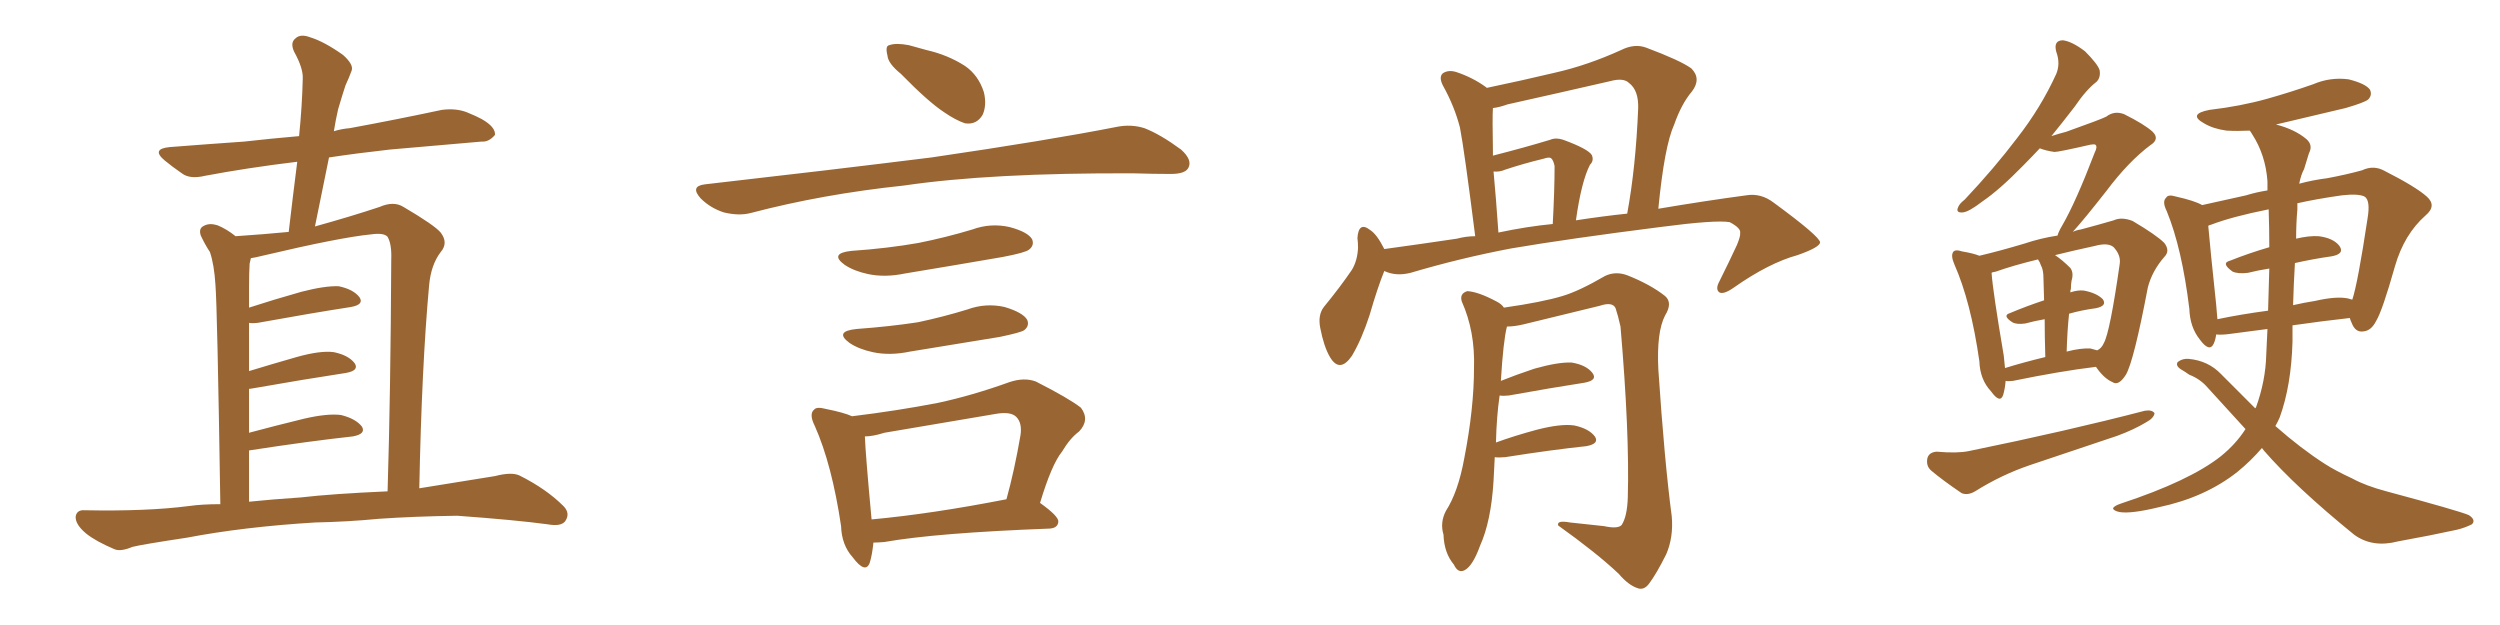 <svg xmlns="http://www.w3.org/2000/svg" xmlns:xlink="http://www.w3.org/1999/xlink" width="600" height="150"><path fill="#996633" padding="10" d="M75.73 125.39L75.73 125.39Q58.59 126.42 44.82 129.05L44.82 129.05Q34.13 130.66 31.79 131.25L31.79 131.25Q29.00 132.42 27.54 131.84L27.54 131.84Q23.00 129.93 20.65 128.03L20.65 128.03Q18.02 125.83 18.16 123.93L18.16 123.93Q18.46 122.31 20.36 122.46L20.36 122.46Q35.30 122.75 45.41 121.44L45.41 121.44Q48.49 121.00 52.88 121.00L52.88 121.00Q52.15 73.83 51.71 68.41L51.71 68.41Q51.42 63.57 50.39 60.50L50.39 60.50Q49.22 58.74 48.19 56.54L48.19 56.54Q47.61 54.79 48.93 54.20L48.93 54.20Q50.24 53.47 52.15 54.05L52.15 54.05Q54.35 54.93 56.54 56.69L56.54 56.69Q63.13 56.25 69.29 55.66L69.29 55.66Q70.31 46.88 71.34 38.82L71.34 38.82Q59.33 40.28 49.22 42.19L49.22 42.19Q45.56 43.07 43.65 41.60L43.65 41.60Q41.31 39.99 39.55 38.53L39.55 38.53Q36.18 35.74 40.72 35.30L40.72 35.30Q50.10 34.57 58.59 33.98L58.59 33.98Q65.04 33.25 71.78 32.67L71.78 32.67Q72.51 25.49 72.66 18.90L72.66 18.90Q72.80 16.41 70.61 12.45L70.61 12.45Q69.58 10.25 70.90 9.23L70.90 9.23Q72.07 8.06 74.41 8.94L74.41 8.94Q77.78 9.96 82.32 13.18L82.32 13.18Q84.96 15.53 84.38 16.99L84.38 16.99Q83.79 18.60 82.91 20.51L82.91 20.51Q82.18 22.71 81.15 26.22L81.15 26.22Q80.57 28.71 80.13 31.49L80.13 31.49Q82.03 30.91 83.94 30.76L83.94 30.76Q95.07 28.71 106.05 26.37L106.05 26.37Q109.42 25.93 112.06 26.95L112.06 26.95Q114.55 27.98 115.58 28.56L115.58 28.56Q118.95 30.47 118.80 32.37L118.80 32.37Q117.33 34.13 115.58 33.98L115.58 33.98Q105.62 34.86 93.60 35.89L93.60 35.89Q85.69 36.77 78.96 37.79L78.96 37.79Q77.34 45.85 75.59 54.35L75.59 54.35Q84.52 51.86 91.11 49.66L91.11 49.66Q94.48 48.19 96.83 49.66L96.83 49.66Q104.30 54.05 105.76 55.81L105.76 55.81Q107.67 58.30 105.76 60.50L105.76 60.50Q103.42 63.57 102.98 68.55L102.98 68.55Q101.22 87.74 100.63 117.19L100.63 117.19Q109.86 115.72 118.80 114.26L118.80 114.26Q122.75 113.23 124.66 114.11L124.66 114.11Q131.10 117.33 135.21 121.44L135.21 121.44Q136.96 123.19 135.64 125.10L135.64 125.10Q134.62 126.42 131.40 125.83L131.40 125.83Q123.78 124.80 109.72 123.78L109.72 123.78Q99.32 123.93 90.97 124.51L90.97 124.51Q83.35 125.24 75.73 125.39ZM72.22 119.38L72.22 119.38L72.22 119.38Q79.69 118.51 93.02 117.92L93.02 117.92Q93.75 94.04 93.90 62.26L93.90 62.26Q94.04 58.59 93.02 56.84L93.02 56.84Q92.14 55.81 89.06 56.25L89.06 56.25Q81.59 56.98 62.99 61.38L62.99 61.38Q61.23 61.82 60.21 61.96L60.21 61.96Q60.06 62.70 59.91 63.28L59.91 63.28Q59.77 65.63 59.77 68.85L59.77 68.85Q59.77 71.19 59.77 73.83L59.77 73.83Q65.63 71.92 72.36 70.02L72.36 70.02Q78.08 68.55 81.30 68.70L81.30 68.70Q84.81 69.43 86.28 71.34L86.28 71.34Q87.45 73.10 84.23 73.68L84.23 73.68Q74.71 75.15 61.82 77.49L61.82 77.49Q60.64 77.64 59.77 77.49L59.77 77.49Q59.77 82.91 59.77 89.06L59.77 89.06Q65.04 87.45 71.19 85.69L71.19 85.69Q76.90 84.08 80.13 84.52L80.13 84.52Q83.64 85.25 85.11 87.16L85.11 87.16Q86.28 88.92 83.06 89.50L83.06 89.50Q73.39 90.97 60.06 93.31L60.06 93.31Q59.91 93.31 59.77 93.31L59.77 93.31Q59.77 98.44 59.77 103.86L59.77 103.86Q65.77 102.25 72.95 100.49L72.95 100.49Q78.66 99.17 81.88 99.61L81.88 99.61Q85.40 100.49 86.87 102.39L86.87 102.39Q87.89 104.15 84.67 104.74L84.67 104.74Q73.97 105.91 59.77 108.11L59.77 108.11Q59.77 114.11 59.77 120.41L59.77 120.41Q65.48 119.82 72.22 119.38ZM216.21 17.72L216.21 17.72Q213.13 15.23 212.99 13.33L212.99 13.33Q212.40 10.99 213.43 10.84L213.43 10.84Q215.04 10.25 218.12 10.84L218.12 10.84Q220.17 11.43 222.36 12.01L222.36 12.01Q227.49 13.18 231.59 15.82L231.59 15.82Q234.81 18.02 236.13 22.12L236.13 22.12Q236.87 25.20 235.84 27.54L235.84 27.54Q234.38 30.03 231.59 29.59L231.59 29.59Q229.39 28.86 226.61 26.95L226.61 26.95Q222.80 24.46 216.21 17.72ZM169.19 44.24L169.19 44.24Q198.78 40.87 223.54 37.79L223.54 37.79Q251.51 33.69 267.92 30.47L267.92 30.47Q271.44 29.74 274.66 30.76L274.66 30.76Q278.47 32.23 283.45 35.89L283.45 35.89Q286.23 38.38 285.21 40.28L285.21 40.28Q284.47 41.75 280.96 41.75L280.96 41.75Q276.86 41.75 272.02 41.60L272.02 41.60Q237.74 41.46 216.94 44.53L216.94 44.53Q197.46 46.58 180.18 51.12L180.18 51.12Q177.39 51.86 173.73 50.98L173.73 50.98Q170.51 49.95 168.16 47.61L168.16 47.61Q165.53 44.68 169.19 44.24ZM204.35 60.21L204.35 60.21Q212.99 59.62 220.46 58.30L220.46 58.30Q227.05 56.98 233.35 55.08L233.35 55.08Q237.74 53.47 242.29 54.49L242.29 54.49Q246.68 55.66 247.71 57.42L247.71 57.42Q248.29 58.89 246.97 59.91L246.97 59.91Q246.09 60.64 240.67 61.67L240.67 61.67Q228.81 63.72 217.24 65.63L217.24 65.63Q212.40 66.65 208.30 65.77L208.30 65.77Q204.93 65.04 202.73 63.57L202.73 63.57Q198.93 60.79 204.35 60.21ZM205.52 78.96L205.52 78.96Q213.57 78.37 220.31 77.34L220.31 77.34Q226.46 76.03 232.18 74.27L232.18 74.27Q236.57 72.66 241.11 73.68L241.11 73.68Q245.51 75 246.53 76.76L246.53 76.76Q247.12 78.22 245.80 79.25L245.80 79.25Q244.92 79.83 239.94 80.86L239.94 80.86Q228.96 82.62 218.41 84.38L218.41 84.38Q213.57 85.40 209.47 84.52L209.47 84.52Q206.10 83.79 203.91 82.32L203.91 82.32Q200.10 79.54 205.52 78.96ZM249.61 120.70L249.61 120.70Q254.15 123.93 254.00 125.24L254.00 125.24Q253.86 126.71 251.95 126.86L251.95 126.86Q224.71 127.88 212.26 130.08L212.26 130.08Q210.64 130.22 209.62 130.22L209.62 130.22Q209.33 133.15 208.74 135.06L208.74 135.06Q207.71 137.84 204.64 133.74L204.64 133.74Q202.00 130.81 201.86 126.27L201.86 126.27Q199.66 111.47 195.56 102.25L195.56 102.25Q194.09 99.32 195.41 98.29L195.41 98.29Q196.00 97.56 198.19 98.14L198.19 98.14Q202.59 99.02 204.49 99.90L204.49 99.90Q215.33 98.58 225.15 96.68L225.15 96.68Q233.35 94.92 242.29 91.70L242.29 91.70Q245.80 90.53 248.58 91.55L248.58 91.55Q256.64 95.65 259.42 97.85L259.42 97.85Q261.62 100.78 258.98 103.56L258.98 103.56Q256.79 105.18 254.88 108.40L254.88 108.40Q252.39 111.47 249.61 120.70ZM212.26 103.86L212.26 103.86L212.26 103.86Q209.47 104.74 207.57 104.74L207.57 104.74Q207.71 108.84 209.18 124.66L209.18 124.66Q223.54 123.34 241.55 119.82L241.55 119.82Q243.46 112.94 244.92 104.44L244.92 104.44Q245.36 101.51 243.90 100.05L243.90 100.05Q242.58 98.73 239.06 99.32L239.06 99.32Q226.03 101.51 212.26 103.86ZM332.23 65.04L332.23 65.04Q330.62 68.99 328.71 75.59L328.71 75.59Q326.81 81.45 324.46 85.40L324.46 85.40Q321.53 89.65 319.19 85.69L319.19 85.69Q317.72 83.20 316.85 78.66L316.85 78.66Q316.26 75.59 317.72 73.68L317.72 73.68Q321.68 68.85 324.46 64.75L324.46 64.75Q325.78 62.55 325.93 59.47L325.93 59.47Q325.93 58.15 325.78 57.13L325.78 57.13Q326.07 53.03 328.86 55.22L328.86 55.22Q330.47 56.25 332.23 59.77L332.23 59.77Q340.87 58.59 349.66 57.28L349.66 57.28Q351.86 56.69 354.05 56.69L354.05 56.69Q351.42 35.89 350.39 30.62L350.39 30.62Q349.07 25.49 346.29 20.51L346.29 20.51Q345.26 18.46 346.29 17.58L346.29 17.58Q347.61 16.70 349.51 17.29L349.51 17.29Q353.47 18.60 356.69 20.95L356.69 20.95Q356.69 20.95 356.84 21.09L356.84 21.09Q365.19 19.34 373.24 17.43L373.24 17.43Q381.01 15.67 389.06 12.01L389.06 12.01Q392.29 10.40 395.07 11.43L395.07 11.43Q403.27 14.50 405.91 16.41L405.91 16.41Q408.40 18.90 406.05 21.97L406.05 21.97Q403.56 24.90 401.81 29.88L401.81 29.88Q399.46 35.01 398.00 50.10L398.00 50.10Q409.28 48.19 419.09 46.88L419.09 46.88Q422.61 46.29 425.68 48.63L425.68 48.63Q436.67 56.69 436.82 58.15L436.82 58.15Q436.82 59.33 431.40 61.23L431.40 61.23Q424.51 63.13 416.16 68.99L416.16 68.99Q413.67 70.75 412.65 70.17L412.65 70.17Q411.62 69.43 412.65 67.53L412.65 67.53Q414.99 62.84 416.89 58.74L416.89 58.74Q417.77 56.54 417.63 55.96L417.63 55.96Q417.92 54.79 415.14 53.32L415.14 53.32Q411.77 52.73 398.44 54.49L398.44 54.49Q376.46 57.28 362.70 59.62L362.70 59.62Q350.39 61.96 338.53 65.48L338.53 65.48Q335.01 66.36 332.23 65.04ZM378.22 52.88L378.22 52.88Q384.81 51.86 390.53 51.27L390.53 51.27Q392.58 40.14 393.16 26.07L393.16 26.07Q393.31 21.68 390.97 19.92L390.97 19.92Q389.65 18.60 386.43 19.48L386.43 19.48Q374.27 22.27 361.82 25.05L361.82 25.05Q359.77 25.78 358.30 25.93L358.30 25.93Q358.15 28.27 358.30 36.18L358.30 36.18Q358.30 36.77 358.30 37.35L358.30 37.35Q365.77 35.45 372.07 33.54L372.07 33.54Q373.39 32.96 375.15 33.54L375.15 33.54Q381.15 35.74 382.03 37.21L382.03 37.21Q382.62 38.53 381.59 39.55L381.59 39.55Q379.54 43.51 378.22 52.88ZM359.62 55.81L359.62 55.81Q366.50 54.35 372.66 53.76L372.66 53.76Q373.10 45.56 373.10 39.84L373.10 39.84Q372.80 38.38 372.22 37.94L372.22 37.94Q371.78 37.65 370.46 38.09L370.46 38.09Q365.63 39.26 361.23 40.72L361.23 40.72Q359.91 41.31 358.45 41.16L358.45 41.16Q359.03 47.31 359.62 55.81ZM358.74 109.72L358.74 109.72L358.74 109.72Q358.59 112.35 358.45 115.43L358.45 115.43Q357.86 125.10 355.22 130.96L355.22 130.96Q353.47 135.79 351.56 136.82L351.56 136.82Q349.95 137.70 348.93 135.50L348.93 135.50Q346.58 132.71 346.44 128.32L346.44 128.32Q345.56 125.39 347.02 122.61L347.02 122.61Q349.95 118.07 351.42 110.01L351.42 110.01Q353.76 98.00 353.76 88.33L353.76 88.33Q354.05 79.54 350.83 72.36L350.83 72.36Q350.24 70.46 352.15 69.87L352.15 69.87Q354.79 70.02 359.18 72.36L359.18 72.36Q360.35 72.95 360.94 73.83L360.94 73.83Q370.17 72.51 375 71.04L375 71.04Q378.96 69.87 385.25 66.21L385.25 66.21Q387.74 65.04 390.53 66.06L390.53 66.06Q396.09 68.26 399.61 71.04L399.61 71.04Q401.51 72.66 399.61 75.73L399.61 75.73Q397.56 79.69 398.00 88.62L398.00 88.62Q399.46 110.60 401.22 123.93L401.22 123.93Q401.66 128.91 399.90 133.01L399.90 133.01Q397.56 137.70 395.80 140.04L395.80 140.04Q394.63 141.65 393.16 141.21L393.16 141.21Q390.82 140.48 388.48 137.70L388.48 137.70Q383.20 132.71 373.97 126.12L373.97 126.12Q373.54 124.80 376.76 125.39L376.76 125.39Q380.86 125.83 384.96 126.27L384.96 126.27Q388.33 127.00 389.21 125.98L389.21 125.98Q390.53 123.93 390.67 119.38L390.67 119.38Q391.11 103.86 388.92 78.37L388.92 78.37Q388.33 75.73 387.74 73.97L387.74 73.97Q387.01 72.36 383.94 73.39L383.94 73.39Q374.85 75.59 365.92 77.78L365.92 77.78Q363.57 78.37 361.67 78.37L361.67 78.37Q360.79 81.74 360.21 91.41L360.21 91.41Q363.87 89.94 368.26 88.48L368.26 88.48Q373.97 86.87 377.20 87.01L377.20 87.01Q380.71 87.60 382.18 89.50L382.18 89.50Q383.50 91.26 380.27 91.85L380.27 91.85Q372.66 93.02 362.11 94.92L362.11 94.92Q360.79 95.07 359.91 94.92L359.91 94.92Q359.18 99.90 359.03 106.20L359.03 106.20Q363.43 104.59 368.85 103.13L368.85 103.13Q374.56 101.66 377.78 102.10L377.78 102.10Q381.30 102.83 382.76 104.74L382.76 104.74Q383.94 106.49 380.71 107.08L380.71 107.08Q372.36 107.96 361.23 109.72L361.23 109.72Q359.62 109.86 358.74 109.72ZM481.35 91.41L481.35 91.41Q481.20 93.31 480.76 94.78L480.76 94.78Q480.03 96.97 477.83 93.90L477.83 93.90Q475.20 91.11 475.05 86.72L475.05 86.72Q473.00 72.36 469.04 63.43L469.04 63.43Q468.16 61.38 468.75 60.50L468.75 60.50Q469.19 59.77 470.95 60.35L470.95 60.35Q473.58 60.79 475.05 61.38L475.05 61.38Q480.03 60.21 485.89 58.45L485.89 58.45Q489.84 57.13 493.80 56.54L493.80 56.54Q494.09 55.52 494.97 54.05L494.97 54.05Q498.19 48.49 502.73 36.62L502.73 36.62Q503.47 35.16 502.88 34.72L502.88 34.72Q502.59 34.57 501.71 34.72L501.71 34.72Q494.09 36.47 493.07 36.47L493.07 36.47Q491.02 36.18 489.55 35.60L489.55 35.60Q487.50 37.79 485.60 39.70L485.60 39.70Q479.88 45.56 475.78 48.34L475.78 48.34Q472.56 50.83 471.09 50.98L471.09 50.98Q469.34 51.12 469.92 49.80L469.92 49.80Q470.21 48.93 471.53 47.90L471.53 47.90Q478.71 40.28 484.13 33.11L484.13 33.11Q489.84 25.78 493.51 17.72L493.51 17.72Q494.53 15.23 493.51 12.45L493.51 12.45Q492.77 9.67 495.12 9.67L495.12 9.67Q497.31 9.96 500.39 12.30L500.39 12.30Q503.47 15.38 503.91 16.85L503.91 16.85Q504.20 18.60 503.17 19.63L503.17 19.63Q500.68 21.53 497.90 25.63L497.90 25.63Q494.97 29.44 492.33 32.67L492.33 32.67Q494.09 32.08 495.85 31.64L495.85 31.64Q504.49 28.56 505.52 27.98L505.52 27.98Q507.42 26.51 509.77 27.39L509.77 27.39Q514.75 29.88 516.65 31.64L516.65 31.64Q518.41 33.40 516.06 34.86L516.06 34.86Q510.79 38.82 505.52 45.85L505.52 45.85Q500.24 52.59 497.46 55.66L497.46 55.66Q498.34 55.22 499.37 55.08L499.37 55.08Q503.76 53.91 507.28 52.88L507.28 52.88Q509.18 52.00 511.82 53.03L511.82 53.03Q517.53 56.40 519.43 58.30L519.43 58.30Q520.90 60.21 519.43 61.67L519.43 61.67Q516.50 65.04 515.48 68.99L515.48 68.99L515.48 68.99Q512.11 86.72 510.21 89.94L510.21 89.94Q508.45 92.72 506.98 91.70L506.98 91.70Q504.93 90.82 503.03 88.04L503.03 88.04Q494.53 89.06 483.11 91.41L483.11 91.41Q481.93 91.55 481.35 91.41ZM501.71 83.64L501.71 83.64Q502.73 83.94 503.32 84.08L503.32 84.08Q504.35 83.64 504.93 82.32L504.93 82.32Q506.40 79.69 508.74 63.28L508.74 63.28Q509.03 61.23 507.28 59.33L507.28 59.33Q505.96 58.15 502.73 59.03L502.73 59.03Q497.31 60.21 493.21 61.23L493.21 61.23Q494.97 62.40 496.88 64.31L496.88 64.31Q497.75 65.48 497.17 67.38L497.17 67.38Q497.02 68.26 497.02 69.29L497.02 69.29Q496.88 69.58 496.88 70.17L496.88 70.17Q498.63 69.58 500.10 69.73L500.10 69.73Q503.17 70.31 504.64 71.78L504.64 71.78Q505.81 73.39 503.03 73.97L503.03 73.97Q499.66 74.41 496.58 75.29L496.58 75.29Q496.14 79.39 496.00 84.38L496.00 84.38Q499.37 83.50 501.71 83.64ZM481.20 88.33L481.20 88.33Q485.45 87.01 490.87 85.69L490.87 85.69Q490.72 80.27 490.72 76.61L490.72 76.61Q488.23 77.05 486.04 77.64L486.04 77.64Q483.98 77.93 482.96 77.34L482.96 77.34Q480.47 75.73 482.37 75.15L482.37 75.15Q486.18 73.54 490.58 72.07L490.58 72.07Q490.43 67.68 490.43 66.80L490.43 66.80Q490.43 64.75 489.84 63.72L489.84 63.72Q489.55 62.84 489.11 62.26L489.11 62.26Q483.11 63.72 479.00 65.19L479.00 65.19Q478.13 65.33 477.98 65.48L477.98 65.48Q478.27 69.87 480.91 85.40L480.91 85.40Q481.05 86.87 481.20 88.33ZM464.79 108.40L464.79 108.40Q469.78 108.84 472.56 108.25L472.56 108.25Q496.14 103.42 514.75 98.58L514.75 98.58Q516.50 98.29 517.09 99.17L517.09 99.17Q516.94 100.34 515.04 101.37L515.04 101.37Q512.11 103.13 508.15 104.59L508.15 104.59Q497.75 108.11 487.21 111.62L487.21 111.62Q480.32 113.96 474.02 117.92L474.02 117.92Q472.27 118.95 470.80 118.36L470.80 118.36Q466.26 115.28 463.48 112.94L463.48 112.94Q462.16 111.77 462.60 109.86L462.60 109.86Q463.04 108.54 464.79 108.40ZM542.87 107.52L542.87 107.52Q540.23 110.60 537.01 113.23L537.01 113.23Q529.25 119.38 518.12 121.73L518.12 121.73Q511.52 123.34 508.74 122.90L508.74 122.90Q507.28 122.61 507.13 122.02L507.13 122.02Q507.28 121.44 509.03 120.85L509.03 120.85Q525.44 115.43 532.91 109.57L532.91 109.57Q536.57 106.64 538.92 102.98L538.92 102.98Q534.38 98.00 529.83 93.02L529.83 93.02Q528.08 90.97 525.44 89.94L525.44 89.94Q524.41 89.21 523.39 88.62L523.39 88.62Q522.07 87.74 522.66 86.87L522.66 86.87Q523.83 85.99 525.29 86.13L525.29 86.13Q529.98 86.57 533.06 89.79L533.06 89.79Q537.30 94.04 541.26 98.00L541.26 98.00Q541.26 97.85 541.41 97.85L541.41 97.85Q543.75 91.41 543.90 85.11L543.90 85.11Q544.04 82.03 544.19 78.96L544.19 78.96Q539.79 79.54 535.25 80.13L535.25 80.13Q533.20 80.42 531.88 80.27L531.88 80.27Q531.74 81.45 531.30 82.47L531.30 82.47Q530.27 84.67 527.93 81.45L527.93 81.45Q525.59 78.52 525.44 74.12L525.44 74.12Q523.68 59.62 520.02 50.68L520.02 50.68Q518.85 48.34 519.87 47.46L519.87 47.46Q520.31 46.58 522.22 47.17L522.22 47.17Q526.76 48.19 528.52 49.22L528.52 49.22Q533.20 48.19 539.06 46.88L539.06 46.88Q541.41 46.14 544.19 45.70L544.19 45.70Q544.19 44.53 544.19 43.51L544.19 43.51Q543.75 37.21 540.53 32.23L540.53 32.23Q540.09 31.49 539.94 31.35L539.94 31.35Q537.01 31.49 534.38 31.35L534.38 31.35Q531.15 30.91 528.96 29.59L528.96 29.59Q525 27.39 530.27 26.37L530.27 26.37Q537.74 25.49 544.04 23.73L544.04 23.73Q549.76 22.12 555.18 20.21L555.18 20.21Q559.28 18.46 563.67 19.04L563.67 19.04Q567.77 20.07 568.80 21.53L568.80 21.53Q569.38 22.85 568.36 23.88L568.36 23.88Q567.48 24.61 562.94 25.93L562.94 25.93Q554.15 27.98 546.24 29.88L546.24 29.88Q550.78 31.05 553.56 33.40L553.56 33.40Q555.18 34.86 554.15 36.77L554.15 36.77Q553.56 38.67 552.98 40.58L552.98 40.58Q552.25 41.89 551.81 44.09L551.81 44.09Q555.03 43.21 558.54 42.77L558.54 42.77Q563.23 41.89 566.89 40.87L566.89 40.87Q569.68 39.55 572.31 41.02L572.31 41.02Q579.79 44.82 582.42 47.17L582.42 47.17Q584.91 49.37 582.13 51.71L582.13 51.71Q577.00 56.25 574.80 63.87L574.80 63.87Q571.73 74.71 570.26 77.05L570.26 77.05Q569.09 79.39 567.19 79.54L567.19 79.54Q565.28 79.83 564.40 77.49L564.40 77.49Q564.11 76.90 563.96 76.32L563.96 76.32Q557.37 77.05 550.20 78.08L550.20 78.08Q550.20 80.13 550.20 82.03L550.20 82.03Q549.90 92.58 547.12 100.20L547.12 100.20Q546.68 101.22 546.09 102.25L546.09 102.25Q552.25 107.67 557.96 111.33L557.96 111.33Q560.45 112.94 564.55 114.84L564.55 114.84Q567.77 116.60 572.75 117.92L572.75 117.92Q590.19 122.61 592.53 123.63L592.53 123.63Q594.29 124.80 593.26 125.83L593.26 125.83Q591.50 126.71 589.60 127.15L589.60 127.15Q583.59 128.47 575.54 129.93L575.54 129.93Q569.38 131.54 564.99 128.32L564.99 128.32Q550.93 116.89 543.31 108.11L543.31 108.11Q543.02 107.67 542.87 107.52ZM563.53 71.63L563.53 71.63Q563.96 71.78 564.55 71.92L564.55 71.92Q565.87 67.97 568.21 52.44L568.21 52.44Q568.95 48.05 567.48 47.17L567.48 47.17Q566.02 46.44 562.06 46.88L562.06 46.88Q555.91 47.75 551.37 48.78L551.37 48.78Q551.37 49.37 551.37 50.24L551.37 50.24Q551.07 53.61 551.07 57.28L551.07 57.28Q554.15 56.54 556.49 56.69L556.49 56.69Q560.01 57.13 561.47 59.03L561.47 59.03Q562.79 60.94 559.57 61.52L559.57 61.52Q555.32 62.11 550.78 63.13L550.78 63.13Q550.49 67.97 550.34 73.24L550.34 73.24Q552.83 72.66 555.62 72.22L555.62 72.22Q560.74 71.04 563.53 71.63ZM532.18 76.61L532.18 76.61L532.18 76.61Q537.74 75.44 544.34 74.56L544.34 74.56Q544.48 69.43 544.63 64.45L544.63 64.45Q541.85 64.89 539.50 65.48L539.50 65.48Q537.16 65.77 535.84 65.19L535.84 65.19Q532.91 63.13 535.25 62.55L535.25 62.55Q539.65 60.79 544.63 59.33L544.63 59.33Q544.63 54.79 544.48 50.24L544.48 50.24Q535.69 52.00 530.71 53.91L530.71 53.91Q530.13 54.05 529.98 54.20L529.98 54.20Q530.42 59.33 531.88 73.10L531.88 73.10Q532.03 74.85 532.18 76.61Z"/></svg>